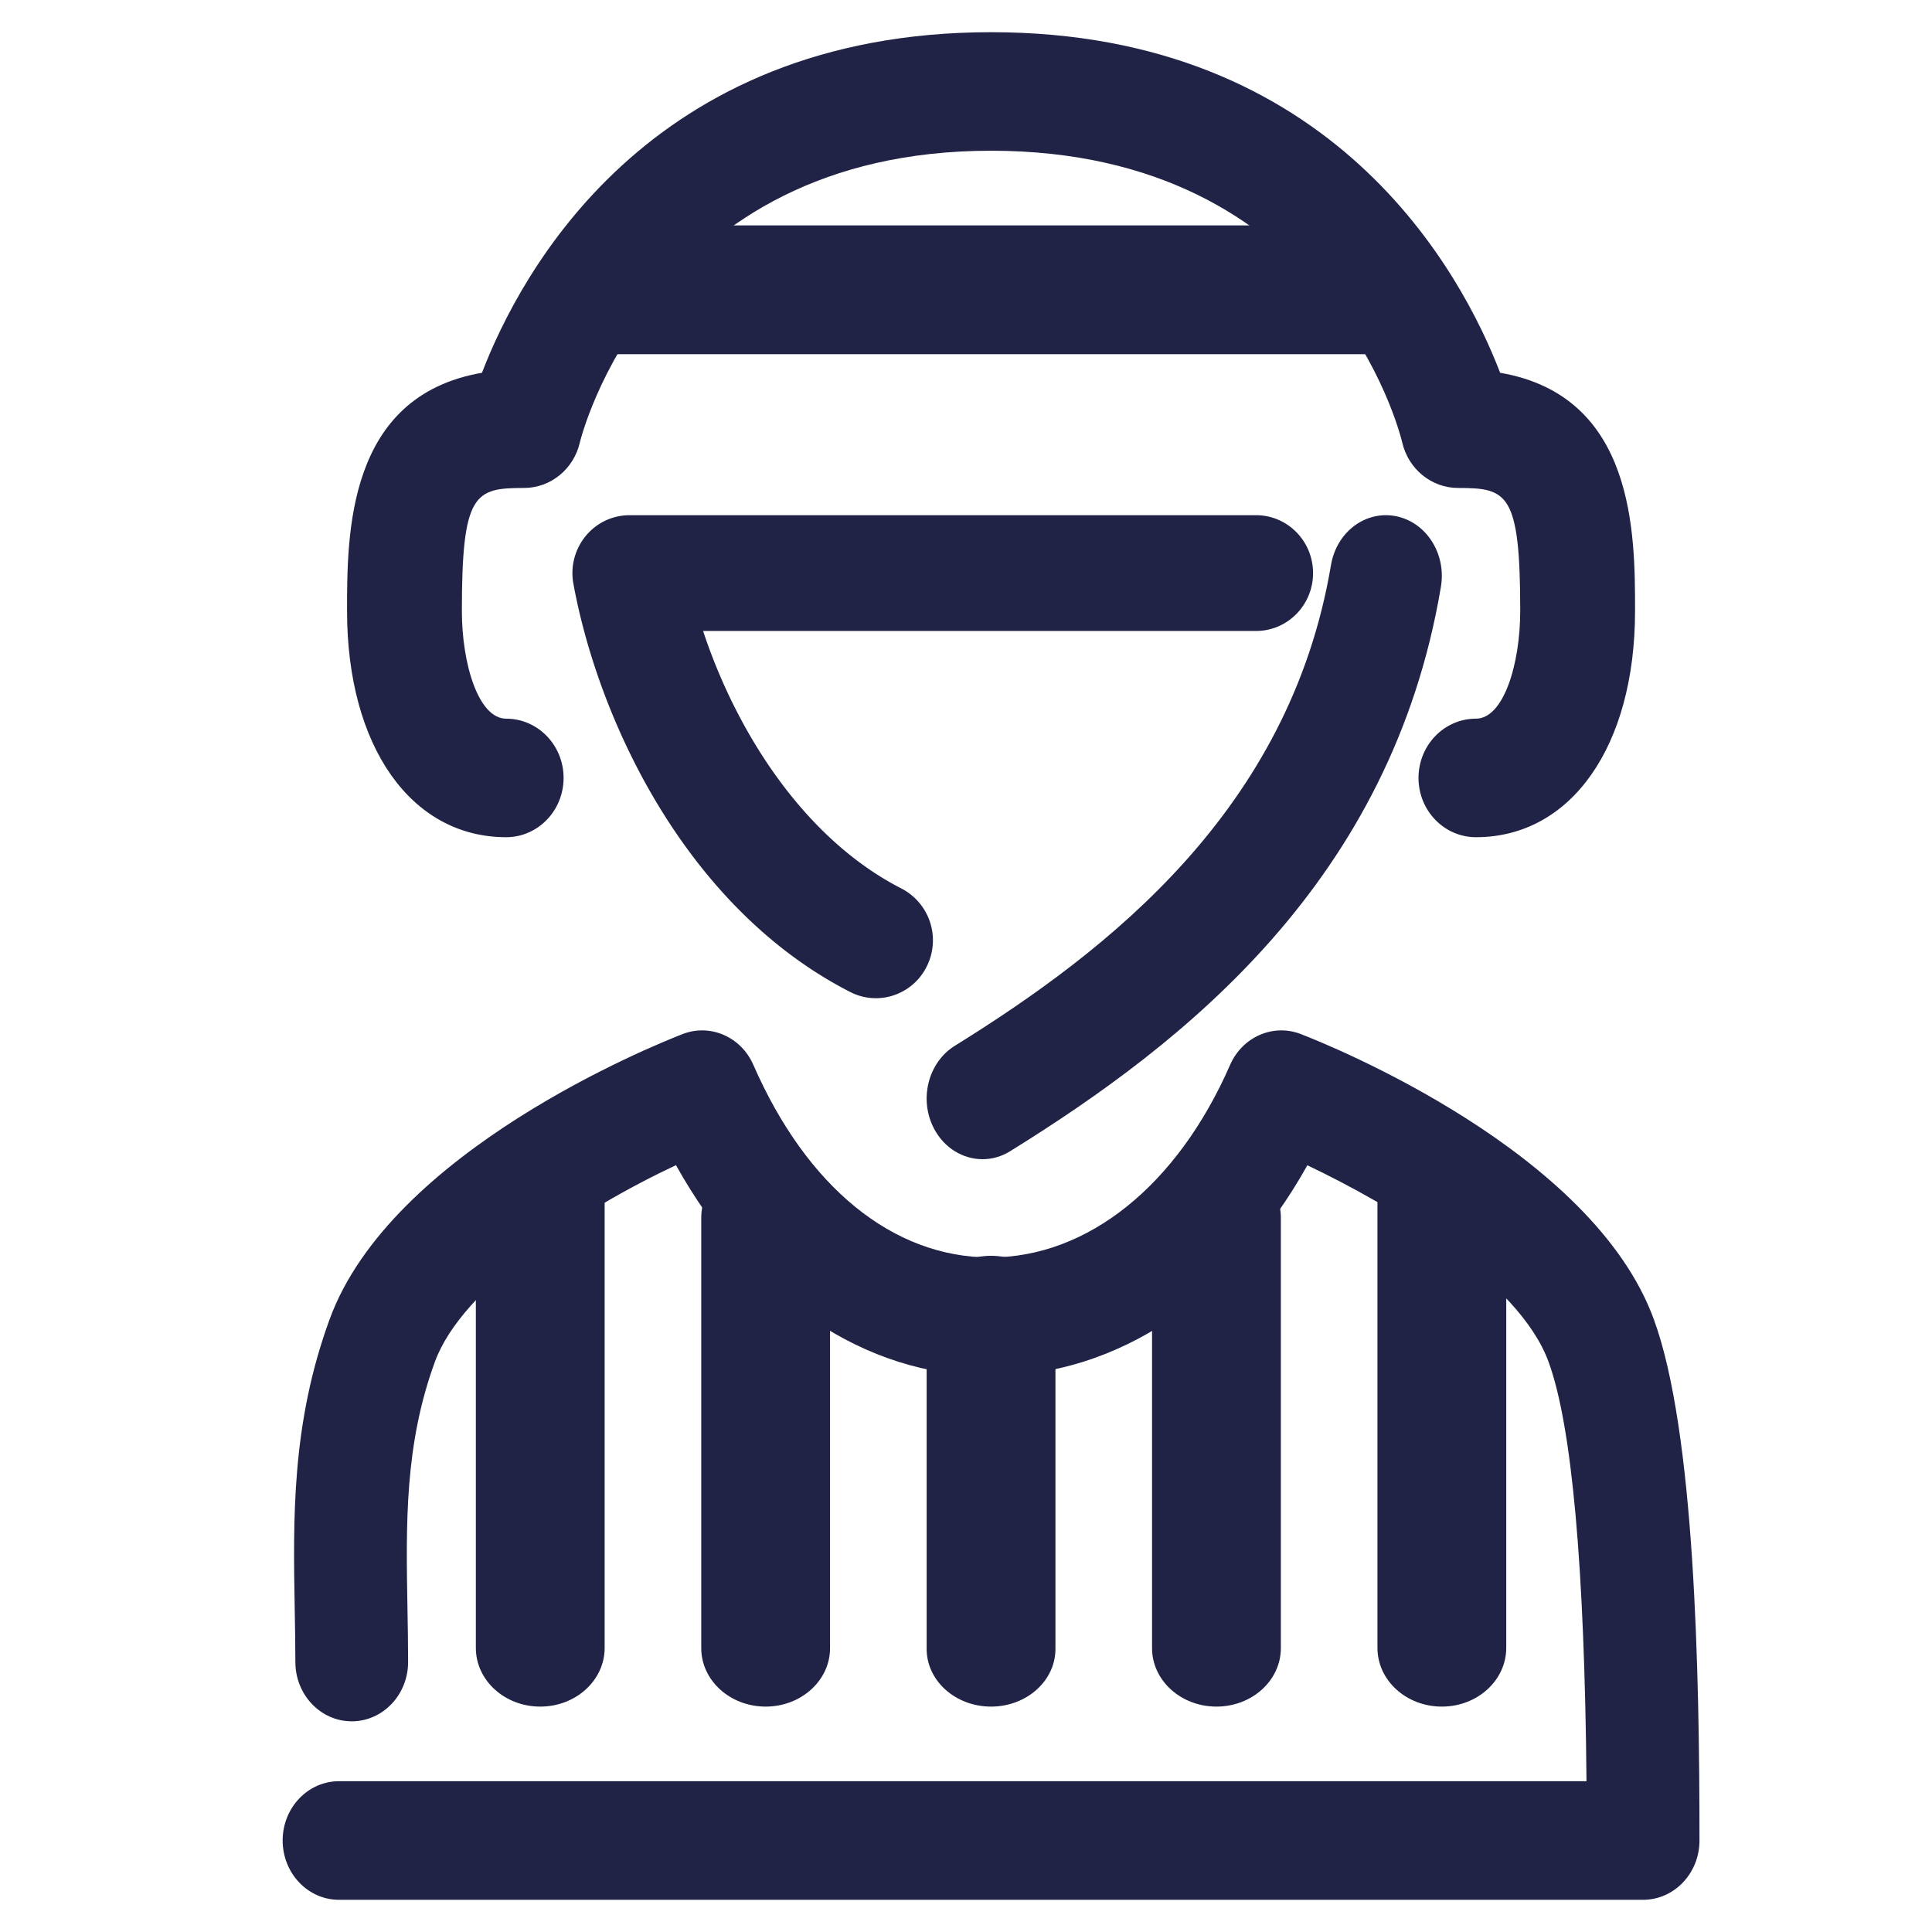 <?xml version="1.0" encoding="UTF-8" ?><svg xmlns='http://www.w3.org/2000/svg' width='60' height='60' viewBox='0 0 60 60'> <g fill='#202346' fill-rule='evenodd'><path d='M51.028 59h-40.5c-.967 0-1.75-.825-1.75-1.842 0-1.016.783-1.841 1.75-1.841H49.27c-.06-6.667-.454-11.042-1.176-13.018-.924-2.542-4.974-4.914-7.493-6.11-2.307 4.13-5.895 6.546-9.847 6.546-3.905 0-7.462-2.419-9.761-6.55-2.89 1.359-6.634 3.758-7.489 6.113-.94 2.572-.896 5.03-.85 7.631.01.564.02 1.125.02 1.685 0 1.018-.784 1.843-1.751 1.843-.967 0-1.75-.825-1.75-1.843 0-.538-.011-1.075-.02-1.617-.05-2.841-.102-5.779 1.081-9.018 1.9-5.222 10.045-8.507 10.968-8.866.856-.33 1.813.085 2.195.96 1.66 3.798 4.34 5.977 7.356 5.978h.001c3.026 0 5.81-2.234 7.448-5.98.381-.873 1.34-1.288 2.194-.958.924.358 9.069 3.643 10.968 8.868 1.269 3.476 1.415 10.899 1.415 16.177 0 1.017-.783 1.842-1.75 1.842z' /><path d='M30.778 53c-1.105 0-2-.802-2-1.79V40.79c0-.988.895-1.79 2-1.79s2 .802 2 1.79v10.42c0 .988-.895 1.79-2 1.79zM23.778 53c-1.105 0-2-.813-2-1.816v-13.37c0-1.002.895-1.814 2-1.814s2 .812 2 1.815v13.37c0 1.002-.896 1.815-2 1.815zM16.778 53c-1.105 0-2-.816-2-1.823V36.822c0-1.007.895-1.822 2-1.822s2 .815 2 1.822v14.355c0 1.007-.895 1.823-2 1.823zM37.778 53c-1.105 0-2-.813-2-1.816v-13.37c0-1.002.895-1.814 2-1.814s2 .812 2 1.815v13.37c0 1.002-.895 1.815-2 1.815zM44.778 53c-1.105 0-2-.816-2-1.823V36.822c0-1.007.895-1.822 2-1.822s2 .815 2 1.822v14.355c-.001 1.007-.896 1.823-2 1.823zM30.515 36c-.603 0-1.189-.341-1.508-.95-.476-.904-.186-2.056.646-2.572 4.768-2.96 10.405-7.331 11.682-14.931.173-1.024 1.07-1.703 2.018-1.516.943.187 1.568 1.168 1.396 2.192-1.534 9.13-7.953 14.164-13.375 17.527-.272.17-.567.25-.86.25z' /><path d='M27.2 31a1.74 1.74 0 0 1-.794-.192c-5.113-2.613-7.828-8.465-8.599-12.682a1.817 1.817 0 0 1 .38-1.477A1.76 1.76 0 0 1 19.548 16h19.46c.978 0 1.77.805 1.77 1.798 0 .992-.792 1.797-1.77 1.797H21.835c1.043 3.158 3.15 6.462 6.163 8a1.812 1.812 0 0 1 .785 2.415c-.31.628-.935.99-1.582.99z' /><path d='M45.836 26c-.985 0-1.783-.825-1.783-1.84 0-1.017.798-1.841 1.783-1.841.862 0 1.376-1.702 1.376-3.347 0-3.667-.4-3.818-1.93-3.818-.826 0-1.545-.587-1.735-1.416-.087-.362-2.293-9.057-12.77-9.057-10.564 0-12.747 8.966-12.768 9.057-.19.83-.908 1.416-1.735 1.416-1.53 0-1.93.151-1.93 3.818 0 1.645.514 3.347 1.376 3.347.985 0 1.783.824 1.783 1.84S16.705 26 15.72 26c-2.957 0-4.942-2.825-4.942-7.028 0-2.394 0-6.672 4.19-7.395C16.156 8.485 20.131 1 30.778 1 41.424 1 45.4 8.485 46.588 11.577c4.19.722 4.19 5 4.19 7.395 0 4.203-1.985 7.028-4.942 7.028z' /><path d='M43.04 11H18.516c-.96 0-1.738-.896-1.738-2s.777-2 1.738-2H43.04c.96 0 1.738.896 1.738 2s-.779 2-1.738 2z' /></g> </svg>
